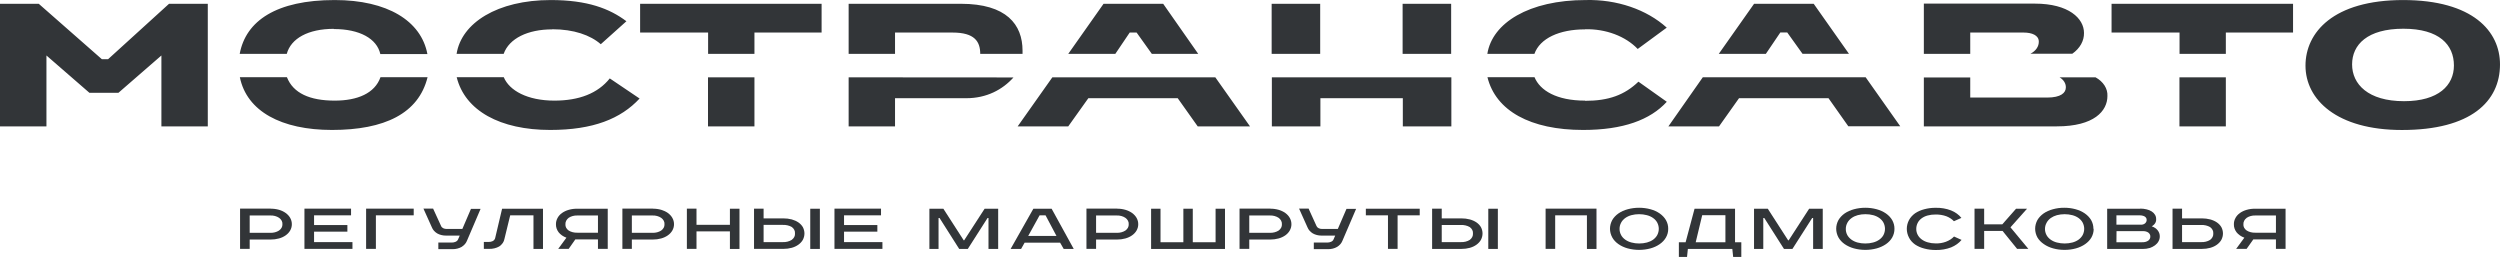<svg width="504" height="52" viewBox="0 0 504 52" fill="none" xmlns="http://www.w3.org/2000/svg">
<path d="M448.729 10.86V6.562H462.278V0.763H425.69V6.562H439.397V10.86H448.729ZM372.623 25.46H383.093L376.113 15.573H343.289L336.351 25.476H346.558L350.586 19.798H368.626L372.623 25.46ZM358.915 6.545H360.307L363.386 10.844H372.749L365.643 0.763H353.622L346.505 10.86H355.995L358.915 6.545ZM319.544 20.285C313.819 20.285 310.466 18.249 309.359 15.565H299.869C301.546 22.337 308.526 26.198 319.154 26.198C327.242 26.198 332.693 24.162 336.025 20.52L330.31 16.465C327.516 19.149 324.31 20.326 319.555 20.326L319.544 20.285ZM319.544 5.897C321.6 5.848 323.641 6.185 325.49 6.877C327.339 7.57 328.943 8.597 330.162 9.871L336.014 5.572C334.01 3.76 331.502 2.319 328.674 1.355C325.846 0.392 322.772 -0.068 319.682 0.008C308.231 0.008 300.829 4.631 299.848 10.86H309.338C310.445 7.738 314.357 5.921 319.523 5.921L319.544 5.897ZM34.078 0.763L21.794 11.931H20.529L7.813 0.763H0V25.476H9.363V11.185L18.02 18.703H23.882L32.539 11.185V25.476H41.891V0.763H34.078ZM241.456 25.476H252L245.009 15.589H212.154L205.164 25.476H215.36L219.409 19.798H237.428L241.456 25.476ZM227.749 6.562H229.141L232.209 10.86H241.562L234.497 0.763H222.477L215.36 10.86H224.849L227.749 6.562ZM111.766 20.285C106.314 20.285 102.677 18.249 101.559 15.565H92.07C93.746 22.337 100.853 26.198 110.922 26.198C119.579 26.198 125.156 23.943 128.942 19.863L122.932 15.808C120.528 18.817 116.753 20.285 111.766 20.285ZM111.344 5.897C115.667 5.897 119.02 7.081 121.118 8.914L126.285 4.283C122.9 1.736 118.429 0.008 111.028 0.008C100.273 0.008 93.019 4.631 92.049 10.86H101.538C102.645 7.738 106.42 5.921 111.312 5.921L111.344 5.897ZM256.407 15.589V25.476H266.192V19.798H282.809V25.476H292.594V15.589H256.407ZM282.767 0.763V10.86H292.552V0.763H282.767ZM266.15 0.763H256.365V10.86H266.15V0.763ZM397.201 10.86V6.562H407.955C409.632 6.562 411.024 7.105 411.024 8.395C411.031 8.876 410.881 9.35 410.588 9.775C410.295 10.2 409.869 10.562 409.347 10.828H417.782C418.539 10.298 419.14 9.649 419.546 8.926C419.951 8.203 420.152 7.422 420.134 6.635C420.134 3.731 417.076 0.73 410.222 0.73H387.848V10.86H397.201ZM397.201 19.669V15.613H387.848V25.476H414.661C422.2 25.476 424.857 22.361 424.857 19.352C424.895 18.622 424.696 17.895 424.278 17.238C423.86 16.581 423.237 16.015 422.464 15.589H415.21C415.613 15.828 415.938 16.137 416.158 16.491C416.378 16.844 416.486 17.233 416.475 17.625C416.475 18.703 415.484 19.669 412.69 19.669H397.201ZM152.096 10.86V6.562H165.635V0.763H129.047V6.562H142.754V10.86H152.096ZM142.733 15.589V25.476H152.096V15.589H142.733ZM439.376 15.589V25.476H448.729V15.589H439.376ZM180.438 10.86V6.562H192.037C196.507 6.562 197.614 8.395 197.614 10.86H206.144V10.22C206.144 4.948 202.918 0.763 193.713 0.763H171.086V10.86H180.438ZM171.086 15.589V25.476H180.438V19.798H194.831C198.88 19.798 202.096 18.087 204.32 15.613L171.086 15.589ZM67.312 5.856C72.49 5.856 75.98 7.778 76.675 10.901H86.165C84.91 4.201 78.078 0.008 67.481 0.008C55.714 0.008 49.556 4.201 48.323 10.86H57.812C58.656 7.738 62.146 5.815 67.302 5.815L67.312 5.856ZM67.481 20.285C62.462 20.285 59.109 18.793 57.844 15.565H48.355C49.746 22.434 56.726 26.198 66.922 26.198C77.54 26.198 84.394 22.872 86.197 15.565H76.707C75.558 18.817 72.057 20.285 67.481 20.285ZM484.652 20.399C477.398 20.399 474.182 16.96 474.182 12.985C474.182 9.011 477.261 5.791 484.515 5.791C491.769 5.791 494.711 9.035 494.711 13.204C494.711 17.179 491.642 20.399 484.652 20.399ZM484.483 0.008C470.375 0.008 464.787 6.562 464.787 13.229C464.787 20.099 471.113 26.206 484.209 26.206C498.169 26.222 504 20.423 504 12.985C504 6.326 498.549 0.008 484.441 0.008" fill="#323538"/>
<path d="M50.337 46.937H54.491C55.127 46.958 55.752 46.796 56.241 46.483C56.472 46.323 56.654 46.126 56.774 45.906C56.894 45.686 56.95 45.448 56.937 45.209C56.958 44.968 56.907 44.726 56.791 44.502C56.674 44.277 56.493 44.075 56.262 43.912C55.78 43.586 55.153 43.418 54.512 43.441H50.337V46.937ZM54.554 42.07C55.133 42.065 55.709 42.142 56.252 42.297C56.75 42.44 57.205 42.657 57.591 42.938C57.977 43.214 58.286 43.548 58.498 43.92C58.725 44.324 58.84 44.761 58.835 45.201C58.841 45.639 58.726 46.073 58.498 46.474C58.286 46.844 57.977 47.175 57.591 47.448C57.202 47.725 56.742 47.938 56.241 48.072C55.7 48.222 55.129 48.296 54.554 48.291H50.337V50.165H48.397V42.054H54.575" fill="#323538"/>
<path d="M70.771 42.078V43.409H63.316V45.371H70.032V46.702H63.316V48.81H71.055V50.173H61.376V42.062H70.771" fill="#323538"/>
<path d="M83.403 42.078V43.409H75.779V50.173H73.808V42.062H83.403" fill="#323538"/>
<path d="M87.325 42.078L88.928 45.574C89.001 45.755 89.154 45.909 89.36 46.012C89.566 46.11 89.803 46.161 90.045 46.158H93.209L94.948 42.103H96.888L94.115 48.591C93.922 49.057 93.555 49.469 93.061 49.776C92.541 50.075 91.907 50.235 91.258 50.23H88.369V48.9H91.089C91.355 48.9 91.617 48.847 91.848 48.745C92.092 48.635 92.272 48.459 92.354 48.251L92.681 47.496H89.929C89.281 47.504 88.647 47.347 88.126 47.05C87.627 46.74 87.26 46.322 87.072 45.85L85.364 42.054H87.346" fill="#323538"/>
<path d="M109.467 42.078V50.189H107.548V43.409H102.856L101.696 48.161C101.599 48.752 101.224 49.294 100.642 49.686C100.052 50.023 99.331 50.195 98.596 50.173H97.542V48.778H98.48C98.794 48.791 99.105 48.726 99.366 48.591C99.615 48.437 99.78 48.218 99.83 47.975L101.222 42.078H109.436" fill="#323538"/>
<path d="M116.394 43.441C115.755 43.422 115.129 43.59 114.644 43.912C114.424 44.081 114.252 44.284 114.14 44.508C114.027 44.731 113.976 44.97 113.99 45.209C113.969 45.444 114.017 45.68 114.13 45.899C114.243 46.118 114.419 46.315 114.644 46.475C115.139 46.78 115.761 46.935 116.394 46.913H120.549V43.441H116.394ZM122.489 50.173H120.549V48.267H115.983L114.644 50.173H112.535L114.191 47.918C113.54 47.682 112.993 47.304 112.62 46.831C112.249 46.339 112.063 45.778 112.082 45.209C112.073 44.769 112.184 44.333 112.409 43.928C112.609 43.556 112.911 43.221 113.294 42.946C113.686 42.667 114.144 42.45 114.644 42.306C115.183 42.15 115.755 42.072 116.331 42.079H122.52V50.189" fill="#323538"/>
<path d="M127.381 46.937H131.535C132.172 46.958 132.796 46.796 133.286 46.483C133.513 46.321 133.691 46.124 133.807 45.904C133.924 45.684 133.976 45.447 133.961 45.209C133.981 44.968 133.931 44.726 133.814 44.502C133.697 44.277 133.517 44.075 133.286 43.912C132.803 43.586 132.176 43.418 131.535 43.441H127.381V46.937ZM131.599 42.07C132.178 42.065 132.753 42.142 133.296 42.297C133.795 42.444 134.253 42.661 134.646 42.938C135.026 43.217 135.331 43.55 135.542 43.92C135.77 44.324 135.885 44.761 135.88 45.201C135.886 45.639 135.771 46.073 135.542 46.474C135.33 46.844 135.022 47.175 134.635 47.448C134.245 47.724 133.786 47.936 133.286 48.072C132.745 48.222 132.173 48.296 131.599 48.291H127.381V50.165H125.473V42.054H131.651" fill="#323538"/>
<path d="M140.414 42.078V45.323H147.151V42.078H149.081V50.189H147.151V46.645H140.414V50.173H138.474V42.062H140.414" fill="#323538"/>
<path d="M165.287 42.078V50.189H163.346V42.078H165.287ZM153.941 48.81H157.779C158.438 48.843 159.089 48.684 159.603 48.364C159.835 48.198 160.016 47.993 160.131 47.766C160.246 47.538 160.293 47.294 160.268 47.05C160.29 46.812 160.245 46.573 160.133 46.35C160.022 46.127 159.848 45.926 159.624 45.761C159.099 45.46 158.454 45.311 157.8 45.339H153.941V48.81ZM153.941 42.078V44.025H157.927C158.504 44.023 159.078 44.094 159.624 44.236C160.117 44.372 160.571 44.578 160.964 44.844C161.346 45.111 161.651 45.438 161.86 45.801C162.282 46.616 162.282 47.525 161.86 48.34C161.652 48.711 161.347 49.045 160.964 49.321C160.578 49.601 160.122 49.816 159.624 49.954C159.08 50.103 158.505 50.177 157.927 50.173H152.012V42.062H153.941" fill="#323538"/>
<path d="M177.613 42.078V43.409H170.158V45.371H176.875V46.702H170.158V48.81H177.897V50.173H168.229V42.062H177.613" fill="#323538"/>
<path d="M190.181 42.078L194.283 48.445H194.377L198.5 42.078H201.231V50.189H199.28V43.944H199.091L195.105 50.189H193.376L189.411 43.944H189.211V50.189H187.366V42.078H190.181Z" fill="#323538"/>
<path d="M207.283 47.569H212.987L210.784 43.409H209.582L207.283 47.569ZM212.007 42.078L216.467 50.189H214.442L213.715 48.916H206.566L205.849 50.189H203.74L208.327 42.078H211.965" fill="#323538"/>
<path d="M220.969 46.937H225.124C225.76 46.958 226.384 46.796 226.874 46.483C227.101 46.321 227.279 46.124 227.395 45.904C227.512 45.684 227.564 45.447 227.549 45.209C227.569 44.968 227.519 44.726 227.402 44.502C227.286 44.277 227.105 44.075 226.874 43.912C226.392 43.586 225.764 43.418 225.124 43.441H220.969V46.937ZM225.187 42.07C225.763 42.064 226.335 42.141 226.874 42.297C227.375 42.44 227.834 42.657 228.224 42.938C228.61 43.214 228.919 43.548 229.13 43.92C229.358 44.324 229.473 44.761 229.468 45.201C229.474 45.639 229.359 46.073 229.13 46.474C228.919 46.844 228.61 47.175 228.224 47.448C227.833 47.724 227.374 47.936 226.874 48.072C226.333 48.222 225.762 48.296 225.187 48.291H220.969V50.165H219.029V42.054H225.208" fill="#323538"/>
<path d="M233.959 42.078V48.835H238.567V42.078H240.465V48.835H245.062V42.078H246.96V50.189H232.062V42.078H233.959Z" fill="#323538"/>
<path d="M251.852 46.937H256.007C256.646 46.956 257.273 46.795 257.767 46.483C257.992 46.321 258.168 46.123 258.283 45.903C258.398 45.683 258.449 45.446 258.432 45.209C258.449 44.969 258.399 44.728 258.284 44.505C258.169 44.281 257.993 44.078 257.767 43.912C257.28 43.587 256.65 43.419 256.007 43.441H251.852V46.937ZM256.07 42.07C256.649 42.065 257.225 42.142 257.767 42.297C258.267 42.441 258.726 42.659 259.117 42.938C259.5 43.215 259.806 43.549 260.013 43.92C260.241 44.324 260.356 44.761 260.351 45.201C260.357 45.639 260.242 46.073 260.013 46.474C259.805 46.843 259.5 47.175 259.117 47.448C258.725 47.722 258.266 47.934 257.767 48.072C257.223 48.221 256.648 48.295 256.07 48.291H251.852V50.165H249.891V42.054H256.07" fill="#323538"/>
<path d="M263.82 42.078L265.412 45.574C265.488 45.756 265.645 45.911 265.855 46.012C266.06 46.11 266.298 46.161 266.54 46.158H269.703L271.453 42.103H273.394L270.61 48.591C270.421 49.059 270.054 49.471 269.556 49.776C269.037 50.078 268.403 50.238 267.753 50.23H264.864V48.9H267.584C267.847 48.901 268.106 48.848 268.332 48.745C268.457 48.694 268.568 48.624 268.656 48.539C268.745 48.454 268.811 48.356 268.849 48.251L269.176 47.496H266.424C265.786 47.5 265.164 47.343 264.653 47.05C264.154 46.739 263.787 46.322 263.598 45.85L261.89 42.054H263.883" fill="#323538"/>
<path d="M286.215 42.078V43.409H281.755V50.173H279.815V43.409H275.355V42.078H286.215Z" fill="#323538"/>
<path d="M301.968 42.078V50.189H300.038V42.078H301.968ZM290.654 48.81H294.481C295.141 48.843 295.792 48.684 296.305 48.364C296.527 48.196 296.699 47.993 296.81 47.769C296.921 47.545 296.968 47.306 296.949 47.067C296.971 46.828 296.926 46.59 296.814 46.367C296.703 46.144 296.529 45.942 296.305 45.777C295.78 45.476 295.135 45.327 294.481 45.355H290.654V48.81ZM290.654 42.078V44.025H294.629C295.203 44.022 295.773 44.093 296.316 44.236C296.813 44.37 297.271 44.576 297.666 44.844C298.048 45.111 298.354 45.438 298.562 45.801C298.984 46.617 298.984 47.525 298.562 48.34C298.353 48.715 298.046 49.052 297.659 49.331C297.273 49.611 296.815 49.825 296.316 49.962C295.775 50.112 295.204 50.186 294.629 50.181H288.714V42.07H290.654" fill="#323538"/>
<path d="M321.853 42.078V50.189H319.924V43.409H313.524V50.173H311.594V42.062H321.853" fill="#323538"/>
<path d="M326.503 46.134C326.495 46.562 326.599 46.987 326.809 47.383C326.998 47.736 327.285 48.054 327.649 48.315C328.013 48.575 328.446 48.772 328.918 48.892C329.413 49.024 329.933 49.09 330.457 49.086C330.988 49.089 331.516 49.024 332.018 48.892C332.483 48.768 332.91 48.572 333.273 48.316C333.629 48.051 333.913 47.734 334.105 47.383C334.514 46.58 334.514 45.688 334.105 44.885C333.917 44.531 333.631 44.212 333.267 43.952C332.903 43.691 332.469 43.495 331.997 43.376C331.495 43.244 330.967 43.178 330.436 43.181C329.912 43.178 329.392 43.244 328.897 43.376C328.435 43.5 328.011 43.696 327.653 43.952C327.29 44.213 327.006 44.531 326.82 44.885C326.606 45.281 326.498 45.705 326.503 46.134ZM336.309 46.134C336.322 46.733 336.168 47.328 335.856 47.878C335.565 48.387 335.138 48.843 334.601 49.216C334.059 49.595 333.425 49.887 332.735 50.076C331.25 50.476 329.633 50.476 328.148 50.076C327.458 49.887 326.824 49.595 326.282 49.216C325.74 48.841 325.311 48.378 325.027 47.861C324.728 47.307 324.574 46.713 324.574 46.114C324.574 45.514 324.728 44.92 325.027 44.366C325.32 43.857 325.747 43.401 326.282 43.027C326.825 42.654 327.46 42.367 328.148 42.184C329.633 41.784 331.25 41.784 332.735 42.184C333.424 42.37 334.058 42.659 334.601 43.035C335.133 43.412 335.56 43.867 335.856 44.374C336.168 44.926 336.323 45.523 336.309 46.126" fill="#323538"/>
<path d="M341.855 48.835H347.844V43.384H343.163L341.855 48.835ZM349.784 42.078V48.835H351.049V51.803H349.405L349.236 50.181H340.274L340.105 51.803H338.46V48.835H339.82L341.623 42.078H349.805" fill="#323538"/>
<path d="M356.385 42.078L360.486 48.445H360.602L364.725 42.078H367.467V50.189H365.526V43.944H365.337L361.351 50.189H359.654L355.678 43.944H355.478V50.189H353.612V42.078H356.385Z" fill="#323538"/>
<path d="M372.116 46.134C372.105 46.561 372.205 46.986 372.412 47.383C372.608 47.734 372.895 48.052 373.255 48.316C373.61 48.572 374.03 48.768 374.489 48.892C374.987 49.024 375.511 49.09 376.039 49.086C376.569 49.09 377.097 49.024 377.599 48.892C378.071 48.772 378.504 48.575 378.868 48.315C379.232 48.054 379.519 47.736 379.708 47.383C380.116 46.58 380.116 45.688 379.708 44.885C379.522 44.531 379.237 44.213 378.875 43.952C378.516 43.696 378.093 43.5 377.631 43.376C377.129 43.244 376.601 43.178 376.07 43.181C375.543 43.178 375.019 43.243 374.52 43.376C374.062 43.5 373.641 43.696 373.287 43.952C372.924 44.214 372.637 44.532 372.443 44.885C372.226 45.28 372.115 45.705 372.116 46.134ZM381.922 46.134C381.93 46.733 381.776 47.327 381.469 47.878C381.178 48.387 380.751 48.843 380.214 49.216C379.667 49.593 379.029 49.885 378.337 50.076C376.856 50.476 375.242 50.476 373.761 50.076C373.069 49.885 372.432 49.593 371.884 49.216C371.345 48.838 370.918 48.377 370.63 47.861C370.331 47.307 370.177 46.713 370.177 46.114C370.177 45.514 370.331 44.92 370.63 44.366C370.926 43.859 371.353 43.404 371.884 43.027C372.434 42.656 373.071 42.369 373.761 42.184C375.242 41.784 376.856 41.784 378.337 42.184C379.029 42.372 379.666 42.661 380.214 43.036C380.746 43.412 381.173 43.867 381.469 44.374C381.777 44.927 381.931 45.524 381.922 46.126" fill="#323538"/>
<path d="M393.932 44.617C393.533 44.191 393.009 43.844 392.403 43.603C391.712 43.352 390.953 43.229 390.189 43.246C389.643 43.239 389.1 43.308 388.586 43.449C388.131 43.574 387.717 43.773 387.373 44.034C387.028 44.294 386.763 44.61 386.594 44.958C386.408 45.342 386.315 45.748 386.319 46.158C386.313 46.561 386.41 46.96 386.604 47.334C386.784 47.682 387.057 47.997 387.405 48.259C387.753 48.521 388.17 48.723 388.628 48.851C389.126 49 389.655 49.075 390.189 49.07C390.914 49.096 391.635 48.983 392.289 48.741C392.942 48.499 393.507 48.135 393.932 47.683L395.45 48.364C394.928 48.999 394.202 49.518 393.342 49.873C392.384 50.241 391.323 50.422 390.252 50.4C389.466 50.406 388.685 50.307 387.943 50.108C387.261 49.935 386.63 49.659 386.087 49.297C385.542 48.911 385.119 48.434 384.854 47.902C384.264 46.767 384.264 45.501 384.854 44.366C385.133 43.846 385.554 43.379 386.087 42.995C386.628 42.635 387.255 42.359 387.933 42.184C388.671 41.985 389.449 41.886 390.231 41.892C391.297 41.869 392.354 42.047 393.31 42.411C394.178 42.761 394.907 43.285 395.419 43.928L393.922 44.593" fill="#323538"/>
<path d="M400.006 42.078V45.225H403.664L406.437 42.078H408.652L405.309 45.826L408.915 50.173H406.648L403.717 46.556H400.006V50.173H398.065V42.062H400.006" fill="#323538"/>
<path d="M412.268 46.134C412.26 46.562 412.364 46.987 412.574 47.383C412.763 47.736 413.05 48.054 413.414 48.315C413.778 48.575 414.21 48.772 414.683 48.892C415.688 49.151 416.777 49.151 417.782 48.892C418.249 48.77 418.676 48.574 419.037 48.316C419.394 48.051 419.677 47.734 419.87 47.383C420.278 46.58 420.278 45.688 419.87 44.885C419.68 44.533 419.396 44.215 419.037 43.952C418.676 43.694 418.249 43.498 417.782 43.376C416.777 43.117 415.688 43.117 414.683 43.376C414.222 43.502 413.799 43.698 413.438 43.952C413.079 44.215 412.795 44.533 412.605 44.885C412.384 45.279 412.27 45.704 412.268 46.134ZM422.084 46.134C422.092 46.733 421.938 47.327 421.631 47.878C421.336 48.387 420.905 48.843 420.366 49.216C419.824 49.595 419.189 49.887 418.499 50.076C417.766 50.279 416.991 50.38 416.211 50.376C415.431 50.382 414.657 50.28 413.923 50.076C413.229 49.889 412.591 49.596 412.047 49.216C411.489 48.842 411.042 48.38 410.739 47.861C410.44 47.307 410.286 46.713 410.286 46.114C410.286 45.514 410.44 44.92 410.739 44.366C411.035 43.859 411.462 43.404 411.994 43.027C412.54 42.652 413.178 42.365 413.871 42.184C414.604 41.979 415.379 41.878 416.159 41.884C416.938 41.879 417.713 41.981 418.447 42.184C419.136 42.37 419.77 42.659 420.313 43.035C420.848 43.411 421.278 43.867 421.578 44.374C421.886 44.927 422.04 45.524 422.032 46.126" fill="#323538"/>
<path d="M426.671 48.835H431.837C432.064 48.849 432.292 48.827 432.508 48.771C432.724 48.715 432.922 48.627 433.092 48.51C433.228 48.403 433.335 48.276 433.405 48.137C433.476 47.998 433.509 47.849 433.503 47.699C433.514 47.55 433.484 47.401 433.415 47.261C433.346 47.121 433.239 46.994 433.103 46.888C432.813 46.691 432.435 46.587 432.048 46.596H426.692L426.671 48.835ZM426.671 45.298H431.606C431.767 45.304 431.927 45.282 432.075 45.233C432.224 45.184 432.355 45.109 432.46 45.015C432.657 44.832 432.765 44.603 432.765 44.366C432.766 44.245 432.745 44.125 432.702 44.009C432.651 43.896 432.568 43.794 432.46 43.709C432.337 43.611 432.185 43.538 432.017 43.498C431.794 43.434 431.558 43.404 431.321 43.409H426.671V45.298ZM431.437 42.054C431.876 42.05 432.314 42.1 432.734 42.2C433.12 42.286 433.479 42.432 433.788 42.63C434.075 42.815 434.303 43.048 434.456 43.31C434.61 43.573 434.684 43.859 434.674 44.147C434.708 44.431 434.644 44.717 434.489 44.976C434.333 45.236 434.092 45.459 433.788 45.623C434.288 45.792 434.707 46.075 434.99 46.434C435.283 46.811 435.429 47.244 435.412 47.683C435.414 48.015 435.328 48.343 435.159 48.648C434.996 48.954 434.752 49.23 434.442 49.459C434.135 49.685 433.778 49.866 433.387 49.995C432.937 50.128 432.457 50.194 431.975 50.189H424.805V42.078H431.5" fill="#323538"/>
<path d="M439.903 48.81H443.731C444.39 48.844 445.042 48.685 445.555 48.364C445.776 48.196 445.948 47.993 446.059 47.769C446.17 47.545 446.217 47.306 446.198 47.067C446.221 46.828 446.175 46.59 446.064 46.367C445.953 46.144 445.779 45.942 445.555 45.777C445.031 45.475 444.384 45.326 443.731 45.355H439.903V48.81ZM439.903 42.078V44.025H443.9C444.473 44.022 445.044 44.093 445.587 44.236C446.083 44.37 446.542 44.576 446.936 44.844C447.319 45.111 447.624 45.438 447.832 45.801C448.254 46.617 448.254 47.525 447.832 48.34C447.623 48.715 447.316 49.052 446.93 49.331C446.543 49.611 446.086 49.825 445.587 49.962C445.046 50.112 444.474 50.186 443.9 50.181H437.984V42.07H439.924" fill="#323538"/>
<path d="M454.675 43.441C454.039 43.422 453.416 43.59 452.936 43.911C452.712 44.08 452.537 44.282 452.423 44.506C452.309 44.729 452.257 44.969 452.271 45.209C452.249 45.445 452.298 45.682 452.413 45.901C452.528 46.12 452.707 46.317 452.936 46.474C453.427 46.779 454.045 46.935 454.675 46.913H458.83V43.441H454.675ZM460.77 50.173H458.83V48.267H454.264L452.915 50.173H450.806L452.461 47.918C451.812 47.68 451.266 47.303 450.89 46.831C450.519 46.339 450.333 45.778 450.352 45.209C450.343 44.769 450.455 44.333 450.679 43.928C450.88 43.556 451.182 43.221 451.565 42.946C451.956 42.667 452.415 42.45 452.915 42.306C453.454 42.15 454.026 42.073 454.602 42.078H460.77V50.189" fill="#323538"/>
</svg>
